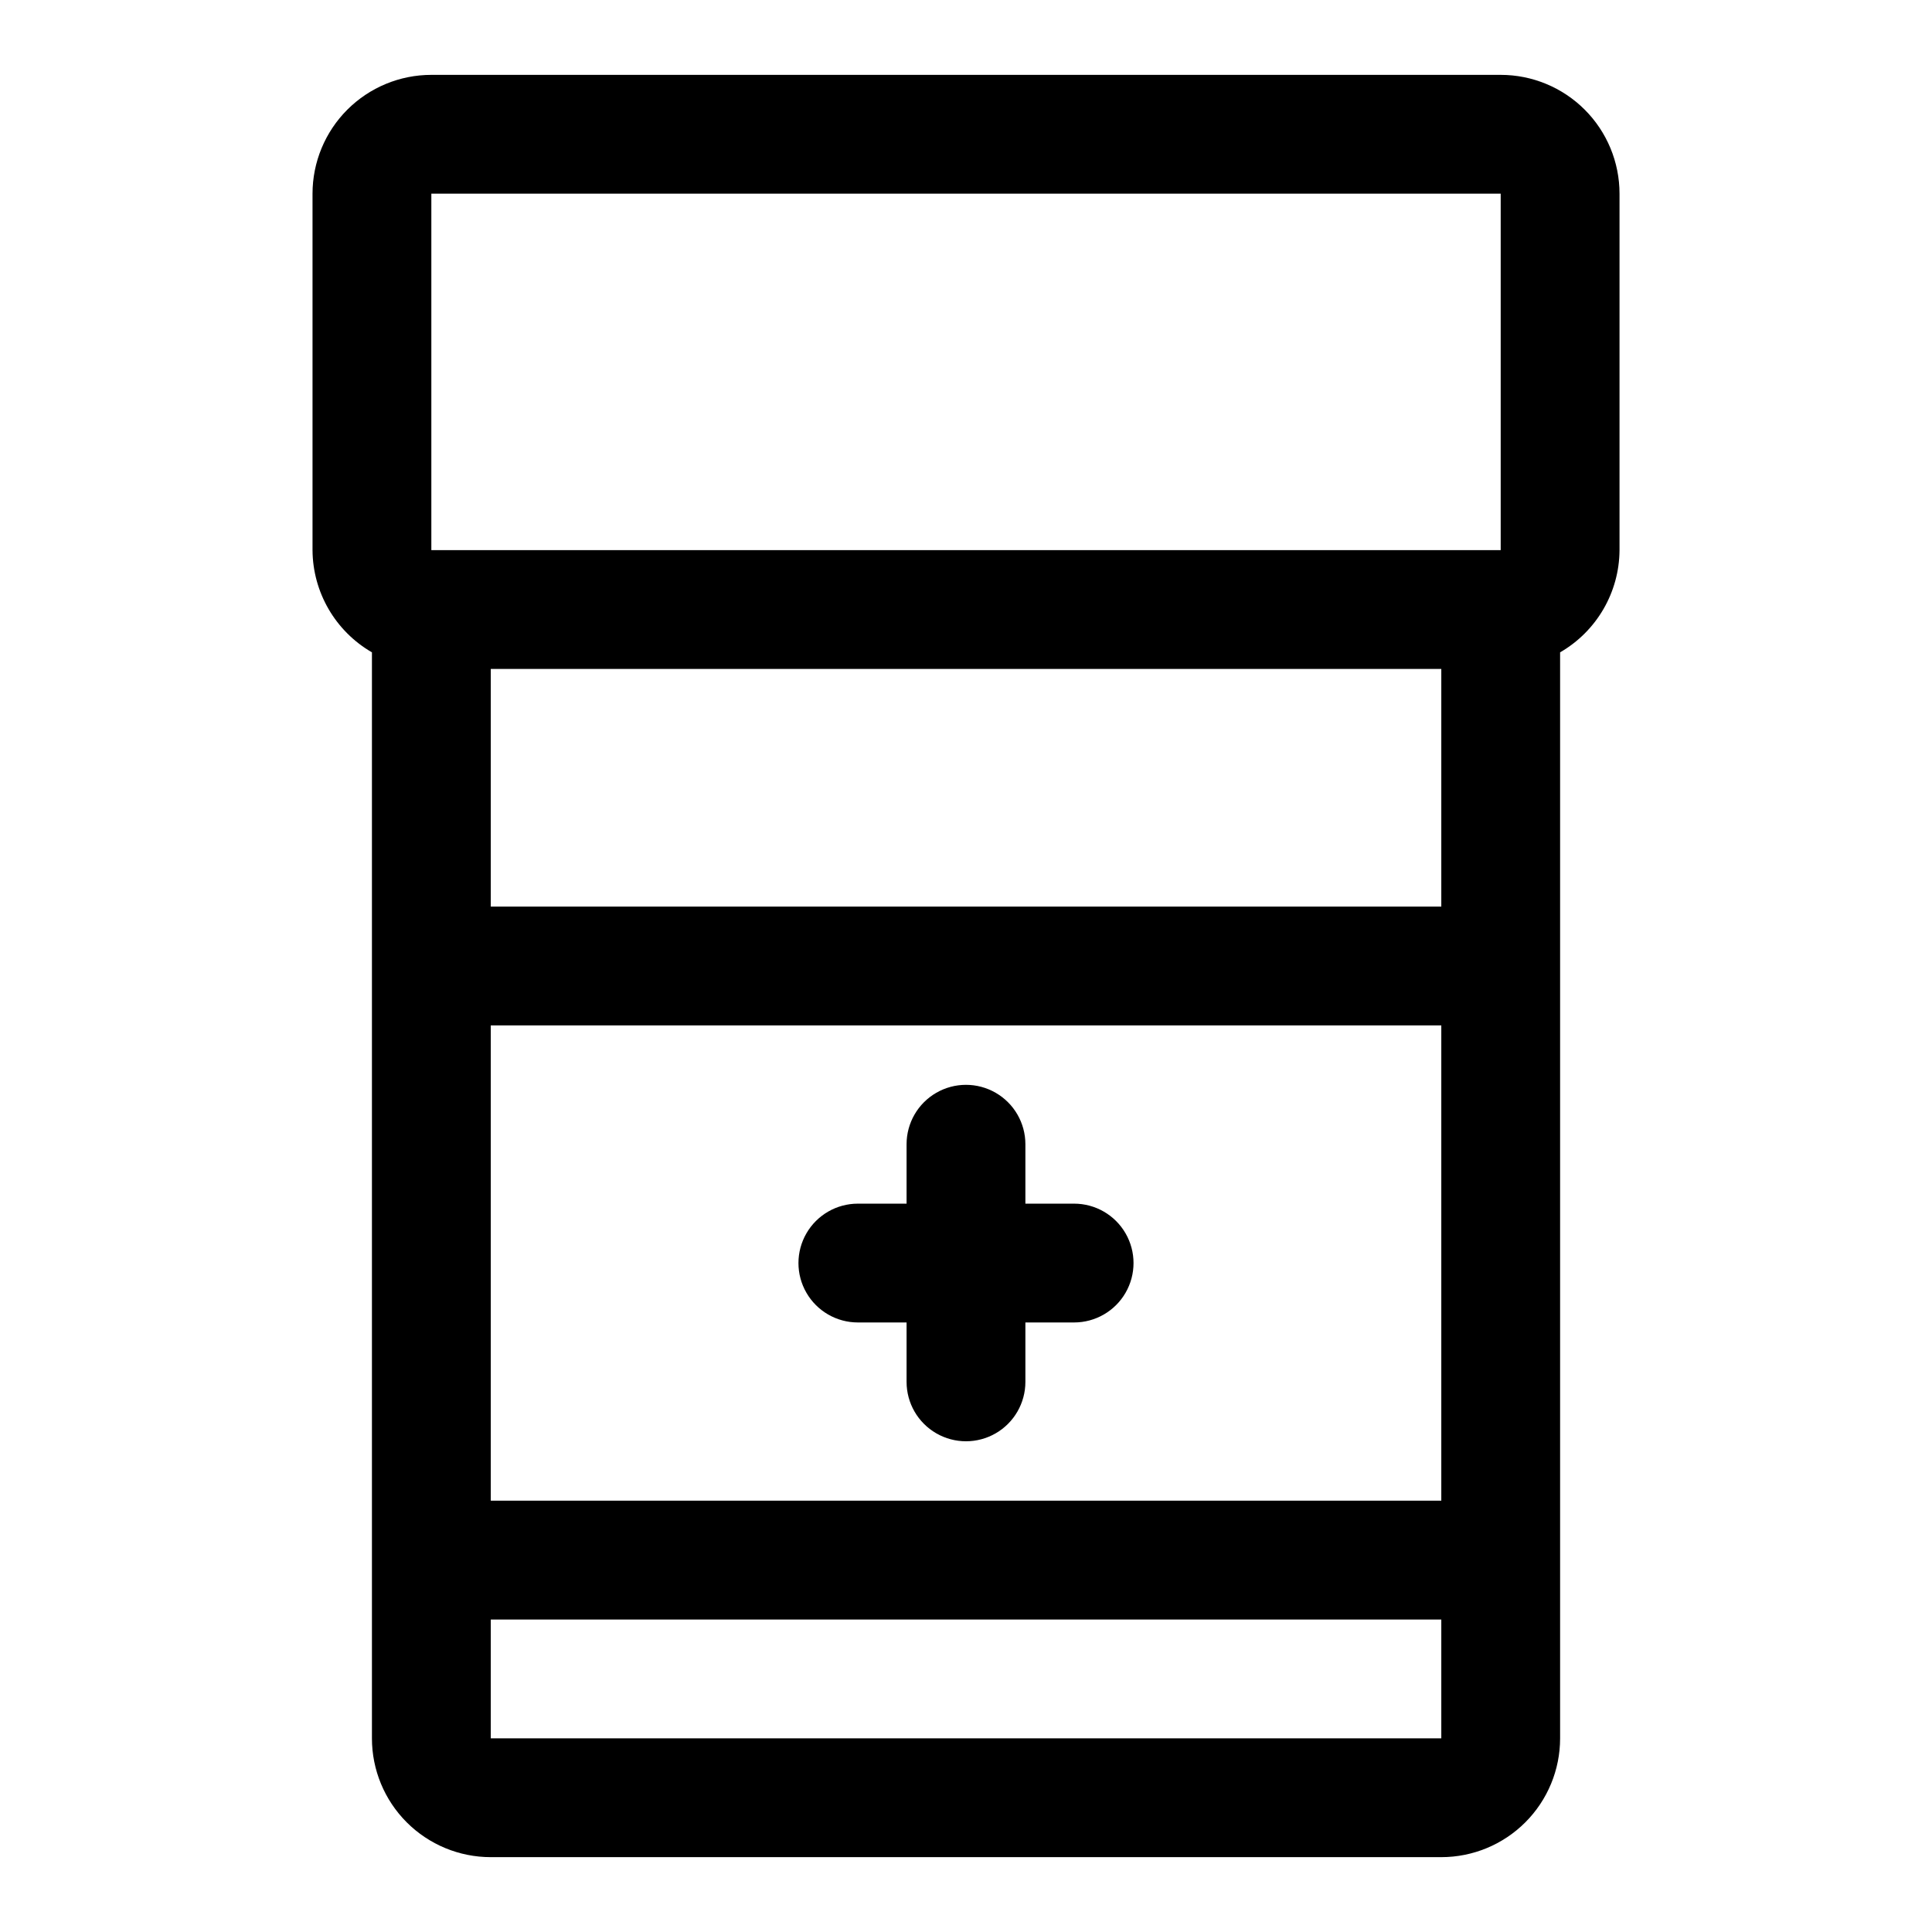 <?xml version="1.0" encoding="UTF-8"?>
<!-- Uploaded to: ICON Repo, www.iconrepo.com, Generator: ICON Repo Mixer Tools -->
<svg fill="#000000" width="800px" height="800px" version="1.1" viewBox="144 144 512 512" xmlns="http://www.w3.org/2000/svg">
 <g>
  <path d="m541.7 163.84h-283.39c-8.352 0-16.359 3.32-22.266 9.223-5.902 5.906-9.223 13.918-9.223 22.266v94.465c0.07 11.184 6.062 21.488 15.746 27.082v287.8c0 8.352 3.316 16.359 9.223 22.266 5.906 5.902 13.914 9.223 22.266 9.223h251.9c8.352 0 16.363-3.32 22.266-9.223 5.906-5.906 9.223-13.914 9.223-22.266v-287.8c9.684-5.594 15.68-15.898 15.746-27.082v-94.465c0-8.348-3.316-16.359-9.223-22.266-5.906-5.902-13.914-9.223-22.266-9.223zm-283.39 31.488h283.39v94.465h-283.39zm267.65 188.93h-251.9v-62.977h251.9zm-251.9 31.488h251.9v125.95h-251.9zm0 188.93v-31.488h251.9v31.488z"/>
  <path d="m428.65 462.98h-12.91v-15.746c0-5.625-3-10.82-7.871-13.633s-10.875-2.812-15.746 0-7.871 8.008-7.871 13.633v15.742h-12.91v0.004c-5.625 0-10.82 3-13.633 7.871s-2.812 10.871 0 15.742 8.008 7.871 13.633 7.871h12.91v15.746c0 5.625 3 10.82 7.871 13.633s10.875 2.812 15.746 0 7.871-8.008 7.871-13.633v-15.746h12.91c5.625 0 10.824-3 13.637-7.871s2.812-10.871 0-15.742-8.012-7.871-13.637-7.871z"/>
 </g>
</svg>